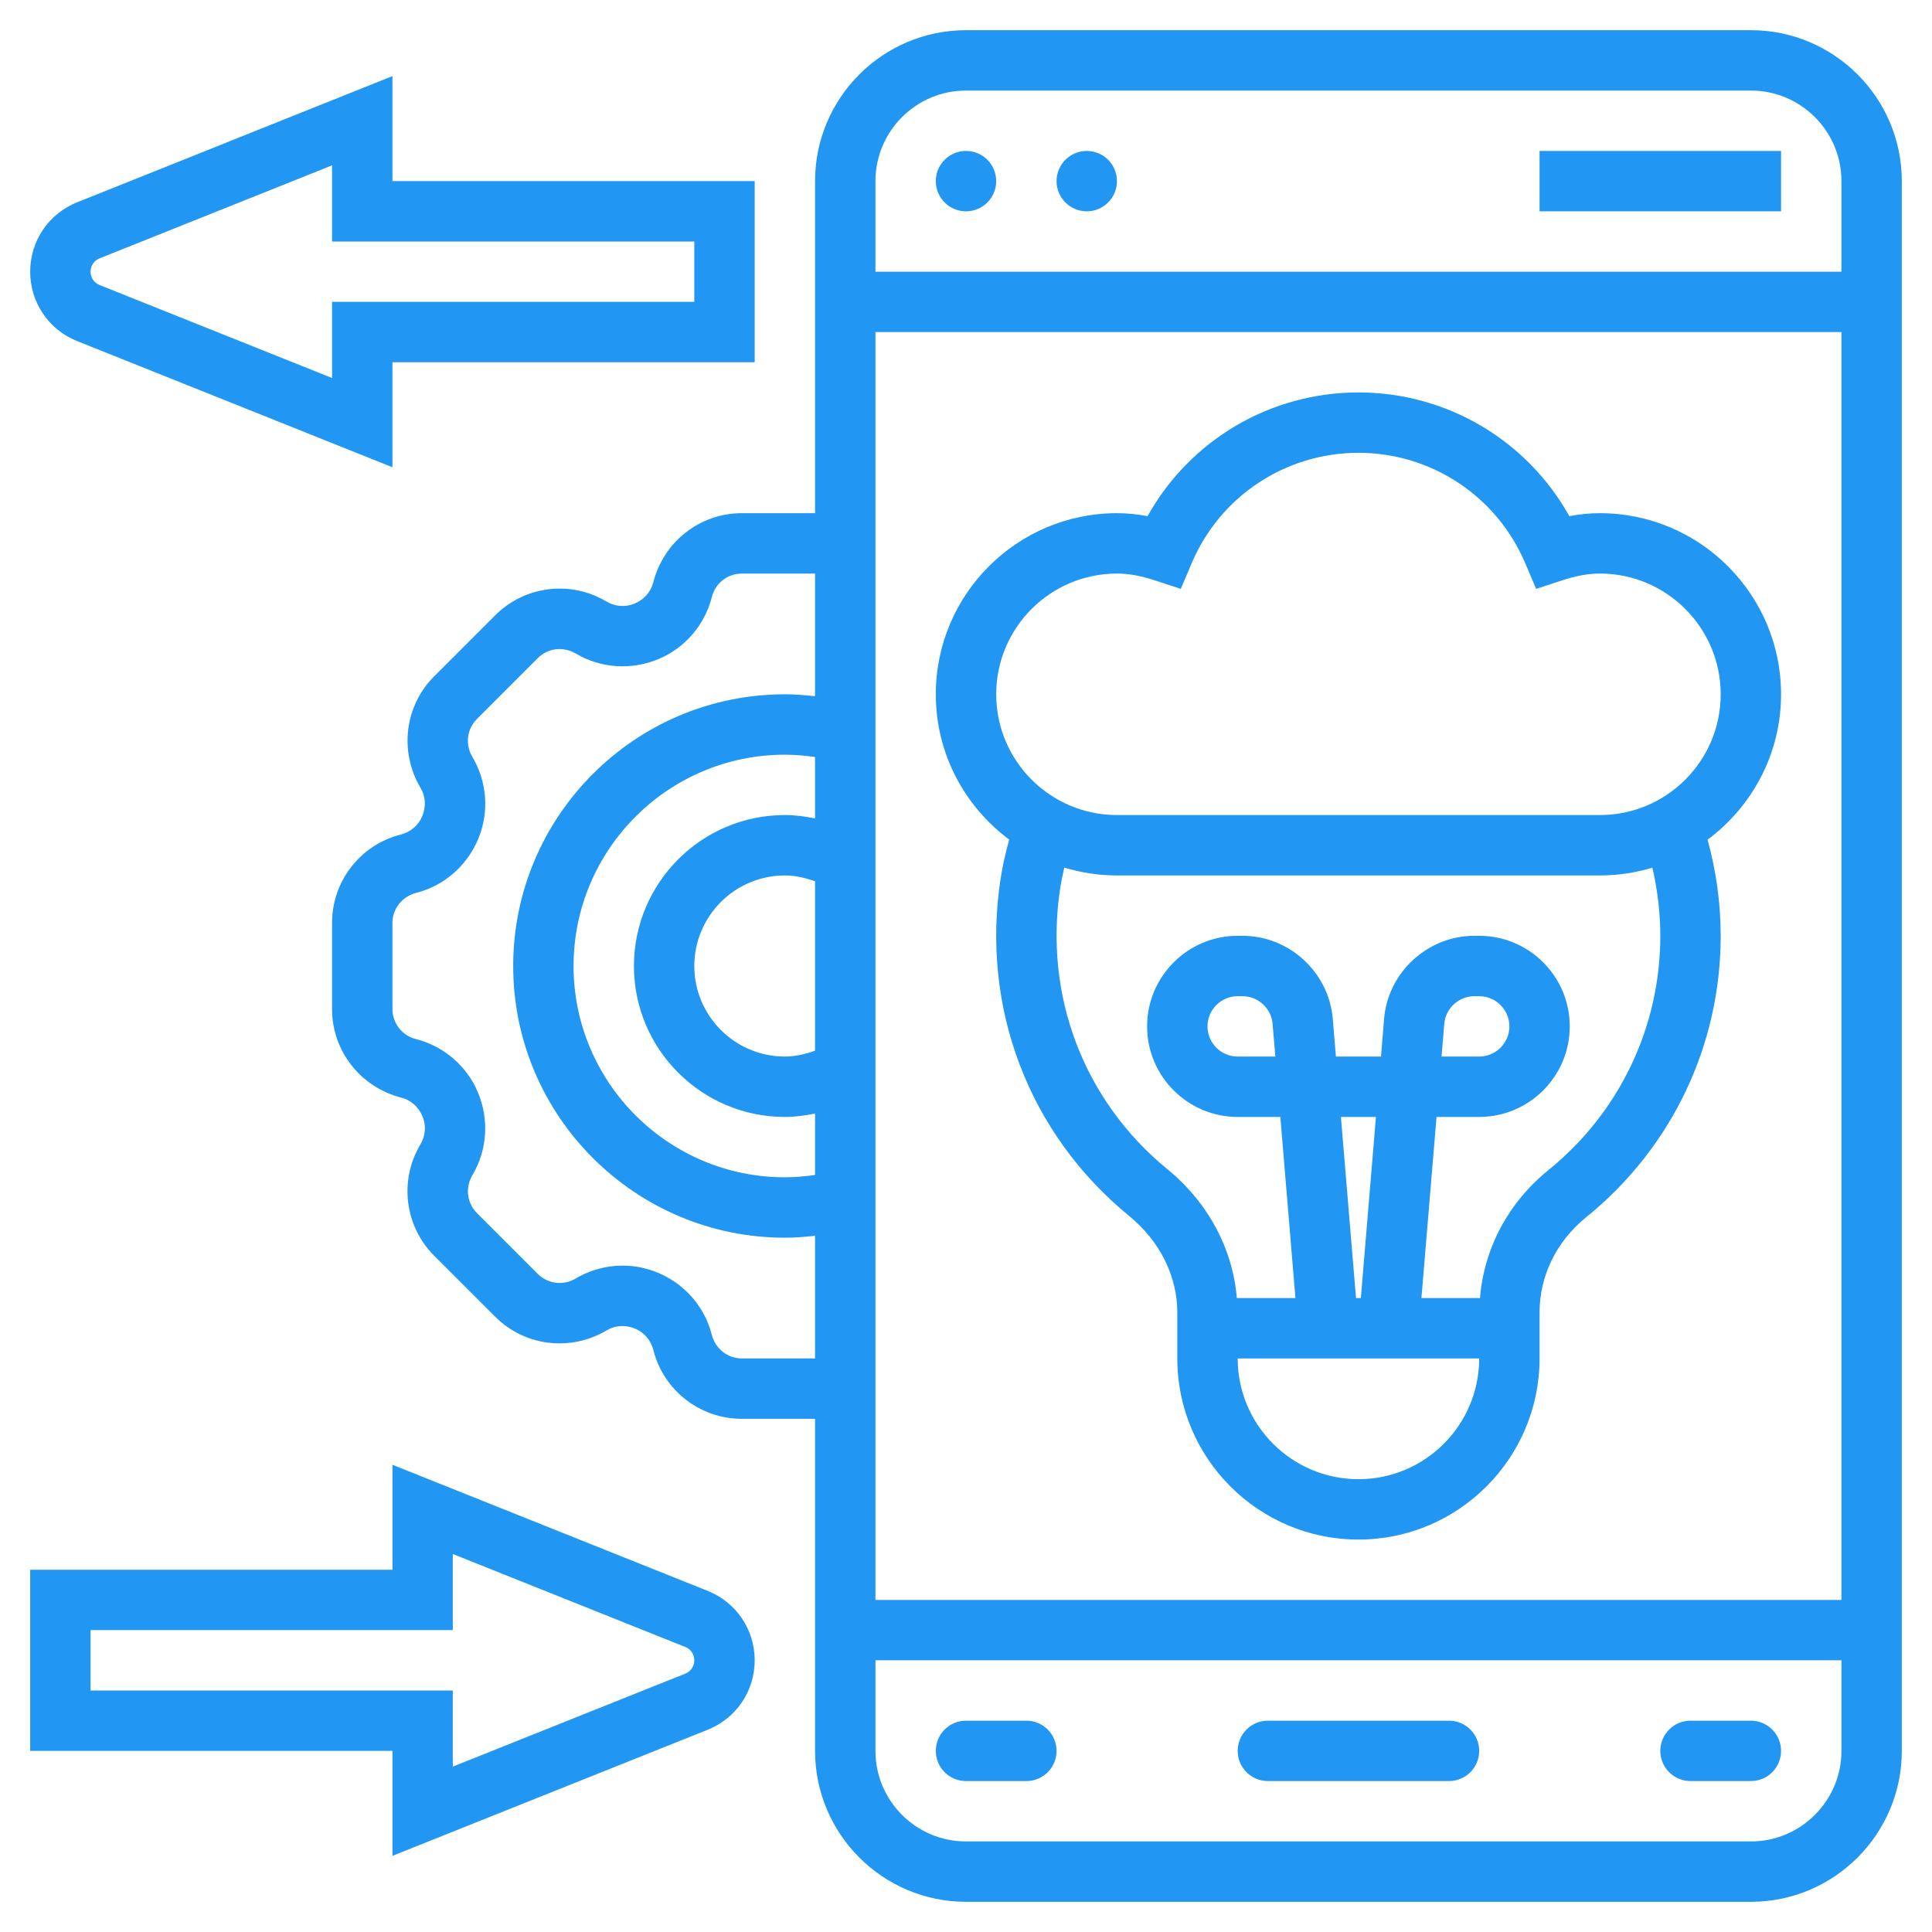 <svg width="70" height="70" viewBox="0 0 70 70" fill="none" xmlns="http://www.w3.org/2000/svg">
<path d="M35 7.656C35.604 7.656 36.094 7.167 36.094 6.562C36.094 5.958 35.604 5.469 35 5.469C34.396 5.469 33.906 5.958 33.906 6.562C33.906 7.167 34.396 7.656 35 7.656Z" fill="#2196F3"/>
<path d="M39.375 7.656C39.979 7.656 40.469 7.167 40.469 6.562C40.469 5.958 39.979 5.469 39.375 5.469C38.771 5.469 38.281 5.958 38.281 6.562C38.281 7.167 38.771 7.656 39.375 7.656Z" fill="#2196F3"/>
<path d="M61.25 64.531H63.438C64.041 64.531 64.531 64.042 64.531 63.438C64.531 62.833 64.041 62.344 63.438 62.344H61.25C60.646 62.344 60.156 62.833 60.156 63.438C60.156 64.042 60.646 64.531 61.25 64.531Z" fill="#2196F3"/>
<path d="M35 64.531H37.188C37.791 64.531 38.281 64.042 38.281 63.438C38.281 62.833 37.791 62.344 37.188 62.344H35C34.396 62.344 33.906 62.833 33.906 63.438C33.906 64.042 34.396 64.531 35 64.531Z" fill="#2196F3"/>
<path d="M45.938 64.531H52.5C53.104 64.531 53.594 64.042 53.594 63.438C53.594 62.833 53.104 62.344 52.5 62.344H45.938C45.334 62.344 44.844 62.833 44.844 63.438C44.844 64.042 45.334 64.531 45.938 64.531Z" fill="#2196F3"/>
<path d="M63.438 1.094H35C31.985 1.094 29.531 3.547 29.531 6.562V18.594H26.877C25.363 18.594 24.046 19.619 23.666 21.11C23.58 21.446 23.336 21.726 22.992 21.869C22.665 22.006 22.29 21.982 21.967 21.792C20.666 21.016 19.009 21.226 17.94 22.296L15.732 24.503C14.662 25.574 14.455 27.23 15.241 28.553C15.42 28.852 15.445 29.227 15.297 29.577C15.163 29.901 14.882 30.145 14.522 30.237C13.056 30.609 12.031 31.925 12.031 33.439V36.561C12.031 38.075 13.056 39.391 14.548 39.772C14.883 39.857 15.164 40.101 15.307 40.446C15.445 40.774 15.421 41.149 15.229 41.471C14.455 42.771 14.663 44.428 15.732 45.499L17.94 47.706C19.011 48.777 20.666 48.985 21.99 48.197C22.288 48.019 22.664 47.993 23.014 48.14C23.337 48.275 23.581 48.557 23.673 48.916C24.045 50.381 25.363 51.406 26.877 51.406H29.531V63.438C29.531 66.453 31.985 68.906 35 68.906H63.438C66.453 68.906 68.906 66.453 68.906 63.438V6.562C68.906 3.547 66.453 1.094 63.438 1.094ZM29.531 38.069C29.179 38.194 28.815 38.281 28.438 38.281C26.628 38.281 25.156 36.809 25.156 35C25.156 33.191 26.628 31.719 28.438 31.719C28.815 31.719 29.179 31.806 29.531 31.931V38.069ZM29.531 29.654C29.172 29.579 28.807 29.531 28.438 29.531C25.422 29.531 22.969 31.985 22.969 35C22.969 38.016 25.422 40.469 28.438 40.469C28.807 40.469 29.171 40.419 29.531 40.346V42.571C29.169 42.623 28.805 42.656 28.438 42.656C24.216 42.656 20.781 39.221 20.781 35C20.781 30.779 24.216 27.344 28.438 27.344C28.805 27.344 29.169 27.377 29.531 27.428V29.654ZM29.531 25.225C29.168 25.185 28.804 25.156 28.438 25.156C23.01 25.156 18.594 29.572 18.594 35C18.594 40.428 23.01 44.844 28.438 44.844C28.804 44.844 29.168 44.815 29.531 44.775V49.219H26.877C26.365 49.219 25.919 48.872 25.786 48.35C25.532 47.353 24.811 46.519 23.839 46.114C22.875 45.708 21.766 45.782 20.849 46.328C20.409 46.588 19.847 46.519 19.486 46.157L17.279 43.95C16.917 43.588 16.847 43.027 17.122 42.566C17.653 41.672 17.729 40.563 17.316 39.58C16.918 38.626 16.084 37.905 15.062 37.645C14.566 37.519 14.219 37.073 14.219 36.561V33.439C14.219 32.927 14.566 32.481 15.086 32.348C16.085 32.095 16.918 31.373 17.325 30.401C17.73 29.436 17.653 28.327 17.11 27.414C16.848 26.973 16.918 26.412 17.28 26.05L19.487 23.843C19.849 23.48 20.41 23.41 20.873 23.685C21.766 24.213 22.875 24.29 23.858 23.88C24.813 23.481 25.534 22.646 25.794 21.623C25.919 21.128 26.364 20.781 26.877 20.781H29.531V25.225ZM66.719 63.438C66.719 65.247 65.247 66.719 63.438 66.719H35C33.191 66.719 31.719 65.247 31.719 63.438V60.156H66.719V63.438ZM66.719 57.969H31.719V12.031H66.719V57.969ZM66.719 9.844H31.719V6.562C31.719 4.753 33.191 3.281 35 3.281H63.438C65.247 3.281 66.719 4.753 66.719 6.562V9.844Z" fill="#2196F3"/>
<path d="M55.781 5.469H64.531V7.656H55.781V5.469Z" fill="#2196F3"/>
<path d="M36.565 30.419C36.438 30.883 36.328 31.351 36.255 31.826C35.532 36.507 37.273 41.08 40.912 44.057C42.02 44.962 42.656 46.236 42.656 47.552V49.219C42.656 52.838 45.599 55.781 49.219 55.781C52.838 55.781 55.781 52.838 55.781 49.219V47.545C55.781 46.225 56.397 44.971 57.47 44.102C60.568 41.595 62.344 37.88 62.344 33.906C62.344 32.721 62.179 31.554 61.868 30.423C63.48 29.226 64.531 27.314 64.531 25.156C64.531 21.537 61.588 18.594 57.969 18.594C57.606 18.594 57.238 18.629 56.86 18.702C55.325 15.95 52.42 14.219 49.219 14.219C46.017 14.219 43.112 15.95 41.578 18.702C41.199 18.629 40.832 18.594 40.469 18.594C36.849 18.594 33.906 21.537 33.906 25.156C33.906 27.312 34.955 29.222 36.565 30.419ZM49.219 53.594C46.806 53.594 44.844 51.632 44.844 49.219H53.594C53.594 51.632 51.632 53.594 49.219 53.594ZM48.584 40.469H49.853L49.306 47.031H49.131L48.584 40.469ZM56.095 42.401C54.644 43.575 53.767 45.241 53.623 47.031H51.501L52.048 40.469H53.594C55.403 40.469 56.875 38.997 56.875 37.188C56.875 35.378 55.403 33.906 53.594 33.906H53.419C51.726 33.906 50.289 35.227 50.148 36.915L50.036 38.281H48.403L48.289 36.915C48.148 35.227 46.712 33.906 45.019 33.906H44.844C43.035 33.906 41.562 35.378 41.562 37.188C41.562 38.997 43.035 40.469 44.844 40.469H46.389L46.936 47.031H44.813C44.666 45.248 43.772 43.569 42.296 42.362C39.263 39.88 37.813 36.066 38.416 32.16C38.453 31.916 38.508 31.675 38.562 31.434C39.166 31.618 39.806 31.719 40.469 31.719H57.969C58.629 31.719 59.267 31.618 59.869 31.437C60.054 32.243 60.156 33.068 60.156 33.906C60.156 37.216 58.675 40.312 56.095 42.401ZM52.23 38.281L52.328 37.097C52.376 36.533 52.854 36.094 53.419 36.094H53.594C54.196 36.094 54.688 36.584 54.688 37.188C54.688 37.791 54.196 38.281 53.594 38.281H52.23ZM46.208 38.281H44.844C44.241 38.281 43.75 37.791 43.75 37.188C43.75 36.584 44.241 36.094 44.844 36.094H45.019C45.583 36.094 46.062 36.533 46.109 37.097L46.208 38.281ZM40.469 20.781C40.887 20.781 41.331 20.86 41.826 21.023L42.782 21.336L43.175 20.41C44.205 17.978 46.577 16.406 49.219 16.406C51.86 16.406 54.233 17.978 55.264 20.41L55.657 21.336L56.612 21.023C57.107 20.86 57.551 20.781 57.969 20.781C60.382 20.781 62.344 22.743 62.344 25.156C62.344 27.569 60.382 29.531 57.969 29.531H40.469C38.056 29.531 36.094 27.569 36.094 25.156C36.094 22.743 38.056 20.781 40.469 20.781Z" fill="#2196F3"/>
<path d="M2.797 12.359L14.219 16.929V13.125H27.344V6.562H14.219V2.758L2.799 7.328C1.763 7.74 1.094 8.728 1.094 9.844C1.094 10.959 1.763 11.947 2.797 12.359ZM3.609 9.36L12.031 5.991V8.75H25.156V10.937H12.031V13.696L3.608 10.327C3.409 10.248 3.281 10.058 3.281 9.844C3.281 9.629 3.409 9.439 3.609 9.36Z" fill="#2196F3"/>
<path d="M25.641 57.641L14.219 53.071V56.875H1.094V63.437H14.219V67.241L25.639 62.672C26.674 62.259 27.344 61.272 27.344 60.156C27.344 59.041 26.674 58.053 25.641 57.641ZM24.828 60.64L16.406 64.008V61.25H3.281V59.062H16.406V56.304L24.829 59.673C25.028 59.751 25.156 59.942 25.156 60.156C25.156 60.37 25.028 60.561 24.828 60.64Z" fill="#2196F3"/>
</svg>
